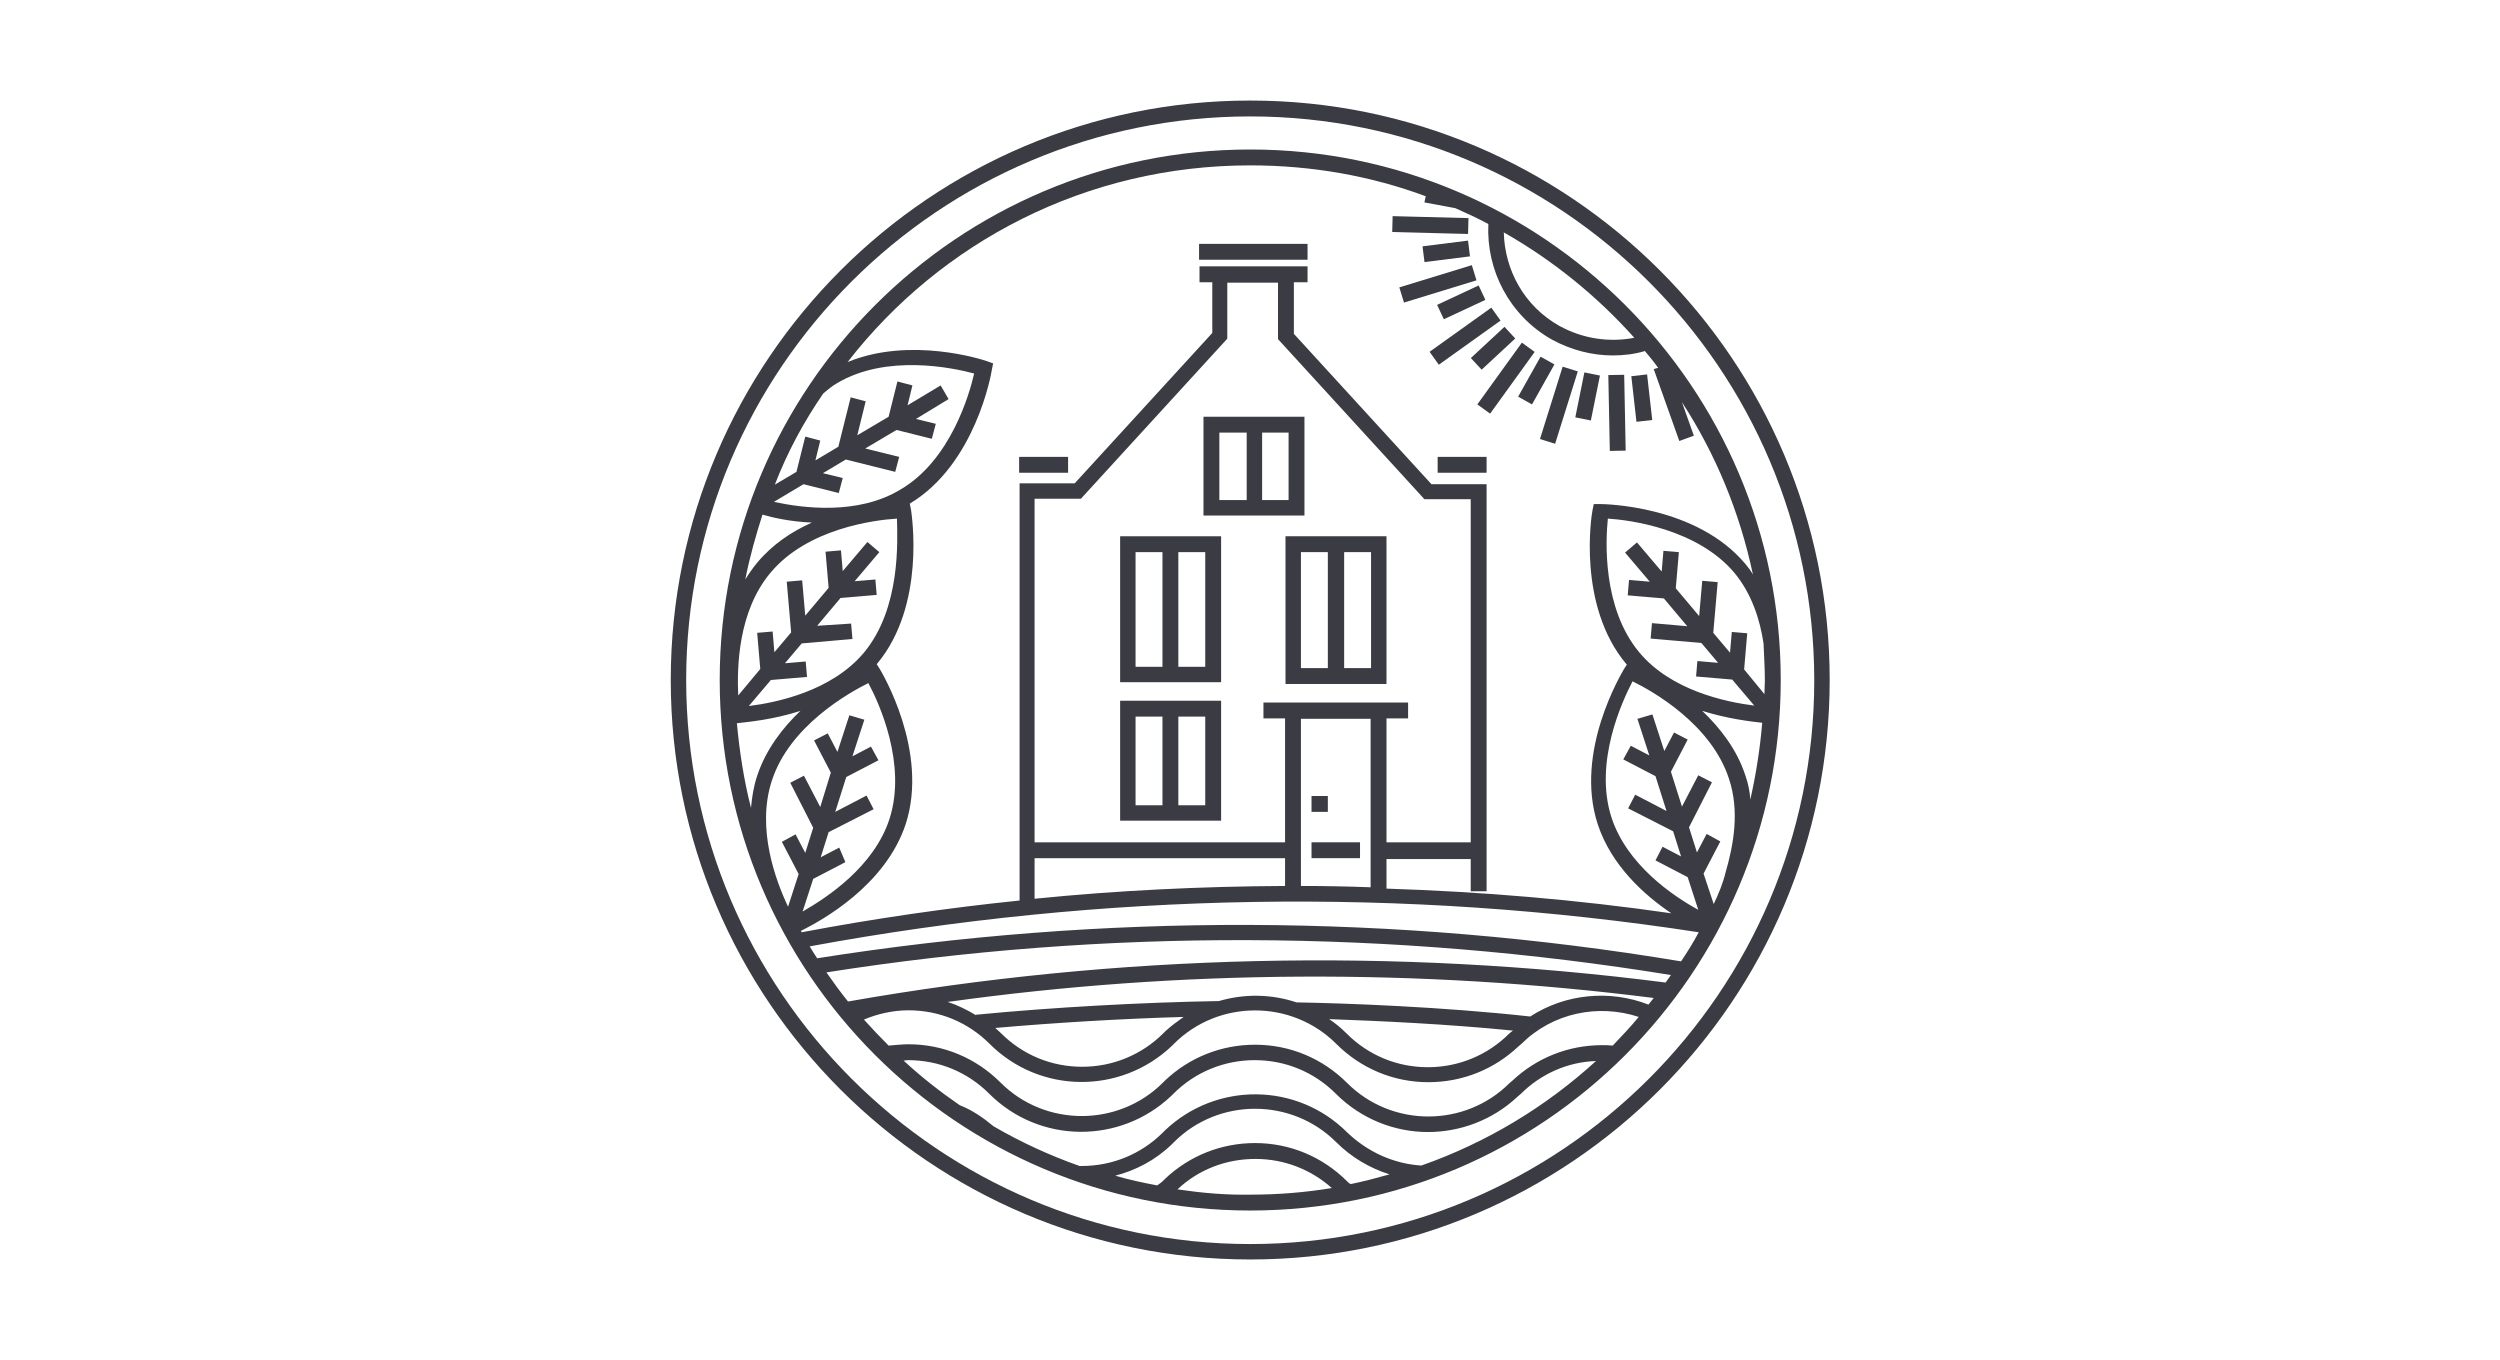 <?xml version="1.0" encoding="utf-8"?>
<!-- Generator: Adobe Illustrator 26.0.2, SVG Export Plug-In . SVG Version: 6.00 Build 0)  -->
<svg version="1.1" id="Laag_1" xmlns="http://www.w3.org/2000/svg" xmlns:xlink="http://www.w3.org/1999/xlink" x="0px" y="0px"
	 viewBox="0 0 566.9 308.5" style="enable-background:new 0 0 566.9 308.5;" xml:space="preserve">
<style type="text/css">
	.st0{fill:#3B3C43;}
</style>
<g>
	<path class="st0" d="M365.7,237.1c-0.8-0.1-1.6-0.1-2.4-0.1c-7.7,0-14.9,2.9-20.4,8.1l-0.6,0.5c-10.1,10.1-26.7,10.1-36.8,0
		c-5.6-5.6-13-8.7-20.9-8.7c-7.7,0-14.9,2.9-20.4,8.1l-0.5,0.5c-10.1,10.1-26.7,10.1-36.8,0c-5.6-5.6-13-8.7-20.9-8.7
		c-1.5,0-3,0.2-4.5,0.3c-1.9-1.9-3.8-3.9-5.6-5.9c3.1-1.3,6.6-2.1,10.1-2.1c7,0,13.5,2.7,18.4,7.6c11.4,11.4,29.7,11.5,41.3,0.5
		l0.5-0.5c10.1-10.1,26.7-10.1,36.8,0c5.6,5.6,13,8.7,20.9,8.7c7.7,0,14.9-2.9,20.4-8.1l0.6-0.5c7.2-7.2,17.6-9.2,26.7-6.2
		C369.7,232.9,367.7,235,365.7,237.1 M267,269.7c4.8-4.5,11-6.9,17.7-6.9c6.5,0,12.6,2.4,17.3,6.6c-6,1-12.2,1.5-18.5,1.5
		C277.9,271,272.4,270.5,267,269.7 M305.5,267.9c-5.6-5.6-13-8.7-20.9-8.7c-7.7,0-14.9,2.9-20.4,8.1l-0.5,0.5
		c-0.4,0.4-0.9,0.7-1.3,1c-3.2-0.6-6.5-1.3-9.5-2.2c4.6-1.2,9.1-3.5,12.8-7.1l0.5-0.5c10.1-10.1,26.7-10.1,36.8,0
		c3.4,3.4,7.6,5.9,12.1,7.3c-2.9,0.8-5.8,1.6-8.8,2.2C306.1,268.4,305.8,268.3,305.5,267.9 M322.3,264.3c-6.3-0.4-12.2-3.1-16.8-7.5
		c-11.4-11.4-29.7-11.5-41.3-0.5l-0.5,0.5c-4.9,4.9-11.5,7.6-18.4,7.6c-0.2,0-0.3,0-0.5,0c-6.8-2.4-13.3-5.4-19.5-9
		c-2.4-2-4.9-3.7-7.7-4.8c-4.5-3.1-8.7-6.4-12.7-10.1c0.3,0,0.7-0.1,1-0.1c7,0,13.5,2.7,18.4,7.6c11.4,11.4,29.7,11.5,41.3,0.5
		l0.5-0.5c4.9-4.9,11.5-7.6,18.4-7.6c7,0,13.5,2.7,18.4,7.6c5.8,5.8,13.4,8.7,20.9,8.7c7.3,0,14.7-2.7,20.4-8.1l0.6-0.5
		c4.6-4.6,10.7-7.3,17.1-7.5C350.5,251,337.1,259.1,322.3,264.3 M181.5,161.2c-4,3.8-7.8,8.7-9.8,14.7c-0.8,2.4-1.2,4.9-1.4,7.3
		c-1.6-6.2-2.6-12.7-3.2-19.2C169.7,163.7,175.3,163.2,181.5,161.2 M184.1,118.5c-4.5,2-8.9,4.9-12.4,9.1c-1,1.2-1.9,2.5-2.7,3.8
		c1-5.1,2.4-10,3.9-14.7C175.3,117.4,179.3,118.3,184.1,118.5 M195.9,148c-7.3,8.7-19.7,11.3-26.1,12.1l5-5.9l8.2-0.7l-0.3-3.5
		l-4.7,0.4l3.8-4.5l11.5-1l-0.3-3.5l-7.7,0.5l5.3-6.3l8.2-0.7l-0.3-3.5l-4.7,0.4l5.6-6.6l-2.7-2.3l-5.6,6.6l-0.4-4.7l-3.5,0.3
		l0.7,8.2l-5.3,6.3l-0.7-8l-3.5,0.3l1,11.5l-3.8,4.5l-0.4-4.7l-3.5,0.3l0.7,8.2l-5,6c-0.3-6.5,0-19.1,7.3-27.8
		c8.4-10.1,23.7-12,28.7-12.3C203.5,122.6,204.3,137.9,195.9,148 M190.3,192.2l-4.2,2.2l1.8-5.7l10.2-5.2l-1.6-3.1l-7.1,3.7l2.5-7.9
		l7.3-3.8l-1.7-3.1l-4.2,2.2l2.7-8.3l-3.4-1l-2.7,8.3l-2.2-4.2l-3.1,1.6l3.8,7.3L186,183l-3.7-7.1l-3.1,1.6l5.2,10.2l-1.8,5.7
		l-2.2-4.2l-3.1,1.7l3.8,7.3l-2.4,7.4c-2.8-5.9-7.2-17.7-3.7-28.5c4-12.5,17.5-20,21.9-22.2c2.4,4.4,8.8,18.4,4.8,30.8
		c-3.5,10.8-14.1,17.8-19.7,21l2.4-7.4l7.3-3.8L190.3,192.2z M186.7,89.2c1-0.8,2-1.7,3.1-2.3c11.2-6.7,26.3-3.5,31.1-2.2
		c-1.1,4.8-5.4,19.7-16.7,26.3c-9.7,5.9-22.3,4.2-28.7,2.8l6.7-4l8,2l0.9-3.4l-4.5-1.1l5.2-3.1L203,107l0.9-3.4l-7.7-1.9l7.1-4.2
		l8,2l0.9-3.4l-4.5-1.1l7.4-4.5l-1.8-3.1l-7.5,4.5l1.1-4.5l-3.4-0.9l-2,8l-7.1,4.2l1.9-7.7l-3.4-0.9l-2.8,11.2l-5.2,3.1l1.1-4.5
		l-3.4-0.9l-2,8l-4.9,2.9C178.6,102.4,182.3,95.6,186.7,89.2 M283.5,37.5c14,0,27.4,2.4,39.8,7l-0.3,1.4l7,1.3
		c2.5,1.1,5.1,2.3,7.5,3.6c-0.5,10.4,4.7,20.7,14.4,26.2c4.4,2.4,9.2,3.6,13.8,3.6c2.5,0,5-0.3,7.3-1c1,1.2,2,2.4,3,3.8l-1,0.3
		l5.8,16.3l3.3-1.2l-2.7-7.6c7.6,11.7,13.1,24.9,16.1,39.1c-0.5-0.9-1.1-1.7-1.7-2.4c-11.1-13.3-32-13.6-32.9-13.6h-1.5l-0.3,1.5
		c-0.2,0.9-3.5,21.5,7.7,34.8l0.1,0.1l-0.7,1.1c-0.4,0.8-11.3,18.6-5.9,35.1c3.1,9.4,10.6,16.1,16.7,20.2c-21.4-3.1-43-4.9-64.6-5.6
		v-6.7h19.1v7.3h3.6v-9.6v-79.1l0,0v-3.6h-12.5l-31.2-34.1V64h3.1v-3.6H272V64h2.9v11.5l-31.2,34.1h-12.5v3.6l0,0v68.4v22.6
		c-16.5,1.7-33,4.1-49.4,7.2c-0.1-0.1-0.2-0.3-0.2-0.3c4.8-2.4,19.2-10.3,23.8-24.3c5.3-16.5-5.5-34.4-5.9-35.1l-0.7-1.1l0.1-0.1
		c11.1-13.3,7.8-33.9,7.7-34.8l-0.3-1.5c14.9-8.9,18.5-29.5,18.6-30.3l0.3-1.5l-1.4-0.5c-0.8-0.3-17.3-5.7-31.6,0.2
		C213.4,54.8,246.4,37.5,283.5,37.5 M370.6,76.6c-5.8,1.1-11.7,0.2-17-2.7c-8-4.5-12.4-12.7-12.6-21.2
		C352.1,59,362.1,67.1,370.6,76.6 M395.8,175.9c-1.9-5.9-5.7-10.8-9.8-14.7c5.8,1.8,10.9,2.4,13.6,2.7c-0.5,5.9-1.4,11.7-2.7,17.4
		C396.8,179.5,396.4,177.6,395.8,175.9 M400.2,154.3c0,1-0.1,2.1-0.1,3.1l-4.6-5.6l0.7-8.2l-3.5-0.3l-0.4,4.7l-3.8-4.5l1-11.5
		l-3.5-0.3l-0.7,8l-5.3-6.3l0.7-8.2l-3.5-0.3l-0.4,4.7l-5.6-6.6l-2.7,2.3l5.6,6.6l-4.7-0.4l-0.3,3.5l8.2,0.7l5.3,6.3l-8-0.7
		l-0.3,3.5l11.5,1l3.8,4.5l-4.7-0.4l-0.3,3.5l8.2,0.7l5,5.9c-6.4-0.8-18.9-3.4-26.1-12.1c-8.4-10.1-7.6-25.4-7.1-30.3
		c4.9,0.3,20.3,2.3,28.7,12.3c3.9,4.7,5.8,10.6,6.6,16C400,148.7,400.2,151.4,400.2,154.3 M234.6,194.6h56.8v6.3
		c-19,0.1-37.9,1-56.8,2.9V194.6z M295,200.9v-37.9h15.8v38.2C305.5,201,300.3,200.9,295,200.9 M234.6,113.1h10.5l33.2-36.3V64.1
		h11.5v12.8l33.2,36.3h10.5V191h-19.1v-28.1h4.9v-3.6h-4.9h-22.9h-5v3.6h4.9V191h-56.8v-9.4V113.1z M185.3,217.3
		c-0.6-0.9-1.1-1.7-1.7-2.7c66.6-12.3,134.8-13.5,201.6-3.2c-1.2,2.3-2.6,4.5-4,6.6C316.5,207.2,250.3,207,185.3,217.3 M192.3,227.1
		c-1.7-2.1-3.3-4.3-4.9-6.6c63.5-10,128.2-9.7,191.5,0.6c-0.4,0.6-0.8,1.1-1.2,1.7C316.2,214.9,253.6,216.3,192.3,227.1
		 M268.4,230.6c-1.4,1-2.8,2-4.1,3.2l-0.5,0.5c-4.9,4.9-11.5,7.6-18.4,7.6c-7,0-13.5-2.7-18.4-7.6c-0.4-0.4-0.9-0.8-1.3-1.2
		C239.4,231.9,254.4,231,268.4,230.6 M343.1,233.7c-0.1,0.1-0.2,0.1-0.3,0.2l-0.6,0.5c-4.9,4.9-11.5,7.6-18.4,7.6
		c-7,0-13.5-2.7-18.4-7.6c-1.2-1.2-2.6-2.4-4-3.3C312.6,231.5,328.1,232.2,343.1,233.7 M294,227.3c-5.7-1.9-11.8-2-17.6-0.3
		c-17.5,0.3-37.5,1.4-55.1,3.1v0.1c-2-1.2-4.2-2.3-6.4-3c53.1-7.4,107.1-7.6,160.1-0.9c-0.4,0.5-0.8,1-1.2,1.5
		c-8.7-3.4-18.8-2.5-26.8,2.7C327,228.3,305.4,227.5,294,227.3 M388.6,205l-2.3-6.9l3.8-7.3l-3.1-1.7l-2.2,4.2l-1.8-5.7l5.2-10.2
		l-3.1-1.6l-3.7,7.1l-2.5-7.9l3.8-7.3l-3.1-1.6l-2.2,4.2l-2.7-8.3l-3.4,1l2.7,8.3l-4.2-2.2l-1.7,3.1l7.3,3.8l2.5,7.9l-7.1-3.7
		l-1.6,3.1l10.2,5.2l1.8,5.7l-4.2-2.2l-1.6,3.1l7.3,3.8l2.4,7.4c-5.7-3.1-16.2-10.2-19.7-21c-4-12.5,2.5-26.4,4.8-30.8
		c4.5,2.2,17.9,9.7,21.9,22.2c2.4,7.3,1,14.9-0.8,21.1C390.7,200.3,389.7,202.7,388.6,205 M283.5,33.9
		c-66.3,0-120.3,53.9-120.3,120.3s53.9,120.3,120.3,120.3s120.3-53.9,120.3-120.3S349.8,33.9,283.5,33.9"/>
</g>
<path class="st0" d="M273.3,151.2h-6.1v-26h6.1V151.2z M257.5,125.2h6.1v26h-6.1L257.5,125.2L257.5,125.2z M276.9,121.6H254v33.1
	h22.9V121.6z"/>
<path class="st0" d="M273.3,182.6h-6.1v-20.1h6.1V182.6z M257.5,162.5h6.1v20.1h-6.1L257.5,162.5L257.5,162.5z M276.9,158.9H254
	v27.2h22.9V158.9z"/>
<path class="st0" d="M295,125.2h6.1v26.3H295V125.2z M310.9,151.5h-6.1v-26.3h6.1V151.5z M291.5,155.1h22.9v-33.5h-22.9V155.1z"/>
<path class="st0" d="M292.2,113.4h-6V98.1h6V113.4z M276.5,98.1h6.2v15.3h-6.2V98.1z M295.8,94.5h-22.9v22.4h22.9V94.5z"/>
<rect x="297.4" y="191" class="st0" width="11" height="3.6"/>
<rect x="297.4" y="180.5" class="st0" width="3.7" height="3.6"/>
<rect x="271.9" y="55.3" class="st0" width="24.6" height="3.6"/>
<rect x="231.1" y="103.6" class="st0" width="11.1" height="3.6"/>
<rect x="326" y="103.6" class="st0" width="11.1" height="3.6"/>
<g>
	<path class="st0" d="M283.5,282.1c-70.5,0-127.9-57.3-127.9-127.9S213,26.4,283.5,26.4s127.9,57.3,127.9,127.9
		S353.9,282.1,283.5,282.1 M283.5,22.8c-72.5,0-131.4,58.9-131.4,131.4S211,285.6,283.5,285.6s131.4-58.9,131.4-131.4
		S356,22.8,283.5,22.8"/>
</g>
<rect x="343.1" y="84.4" transform="matrix(0.489 -0.872 0.872 0.489 102.883 347.86)" class="st0" width="10.4" height="3.6"/>
<rect x="333.4" y="77.1" transform="matrix(0.733 -0.68 0.68 0.733 36.717 251.387)" class="st0" width="10.4" height="3.6"/>
<rect x="344.8" y="90" transform="matrix(0.299 -0.954 0.954 0.299 160.249 401.584)" class="st0" width="17.2" height="3.6"/>
<rect x="370.4" y="84.9" transform="matrix(0.994 -0.112 0.112 0.994 -7.769 42.402)" class="st0" width="3.6" height="10.4"/>
<rect x="354.8" y="88" transform="matrix(0.198 -0.98 0.98 0.198 200.725 424.918)" class="st0" width="10.4" height="3.6"/>
<polygon class="st0" points="337.9,93.8 348,79.8 345.1,77.7 335,91.7 "/>
<rect x="322.8" y="55.2" transform="matrix(0.992 -0.125 0.125 0.992 -4.548 41.451)" class="st0" width="10.4" height="3.6"/>
<rect x="322.5" y="42.5" transform="matrix(2.576056e-02 -1 1 2.576056e-02 264.891 374.018)" class="st0" width="3.6" height="17.2"/>
<rect x="364.8" y="85" transform="matrix(1 -1.970397e-02 1.970397e-02 1 -1.773 7.241)" class="st0" width="3.6" height="17.2"/>
<rect x="326.2" y="66.9" transform="matrix(0.906 -0.423 0.423 0.906 2.043 146.504)" class="st0" width="10.4" height="3.6"/>
<rect x="317.5" y="62.6" transform="matrix(0.956 -0.293 0.293 0.956 -4.561 98.348)" class="st0" width="17.2" height="3.6"/>
<rect x="323.4" y="74.5" transform="matrix(0.814 -0.582 0.582 0.814 17.564 207.35)" class="st0" width="17.2" height="3.6"/>
</svg>
